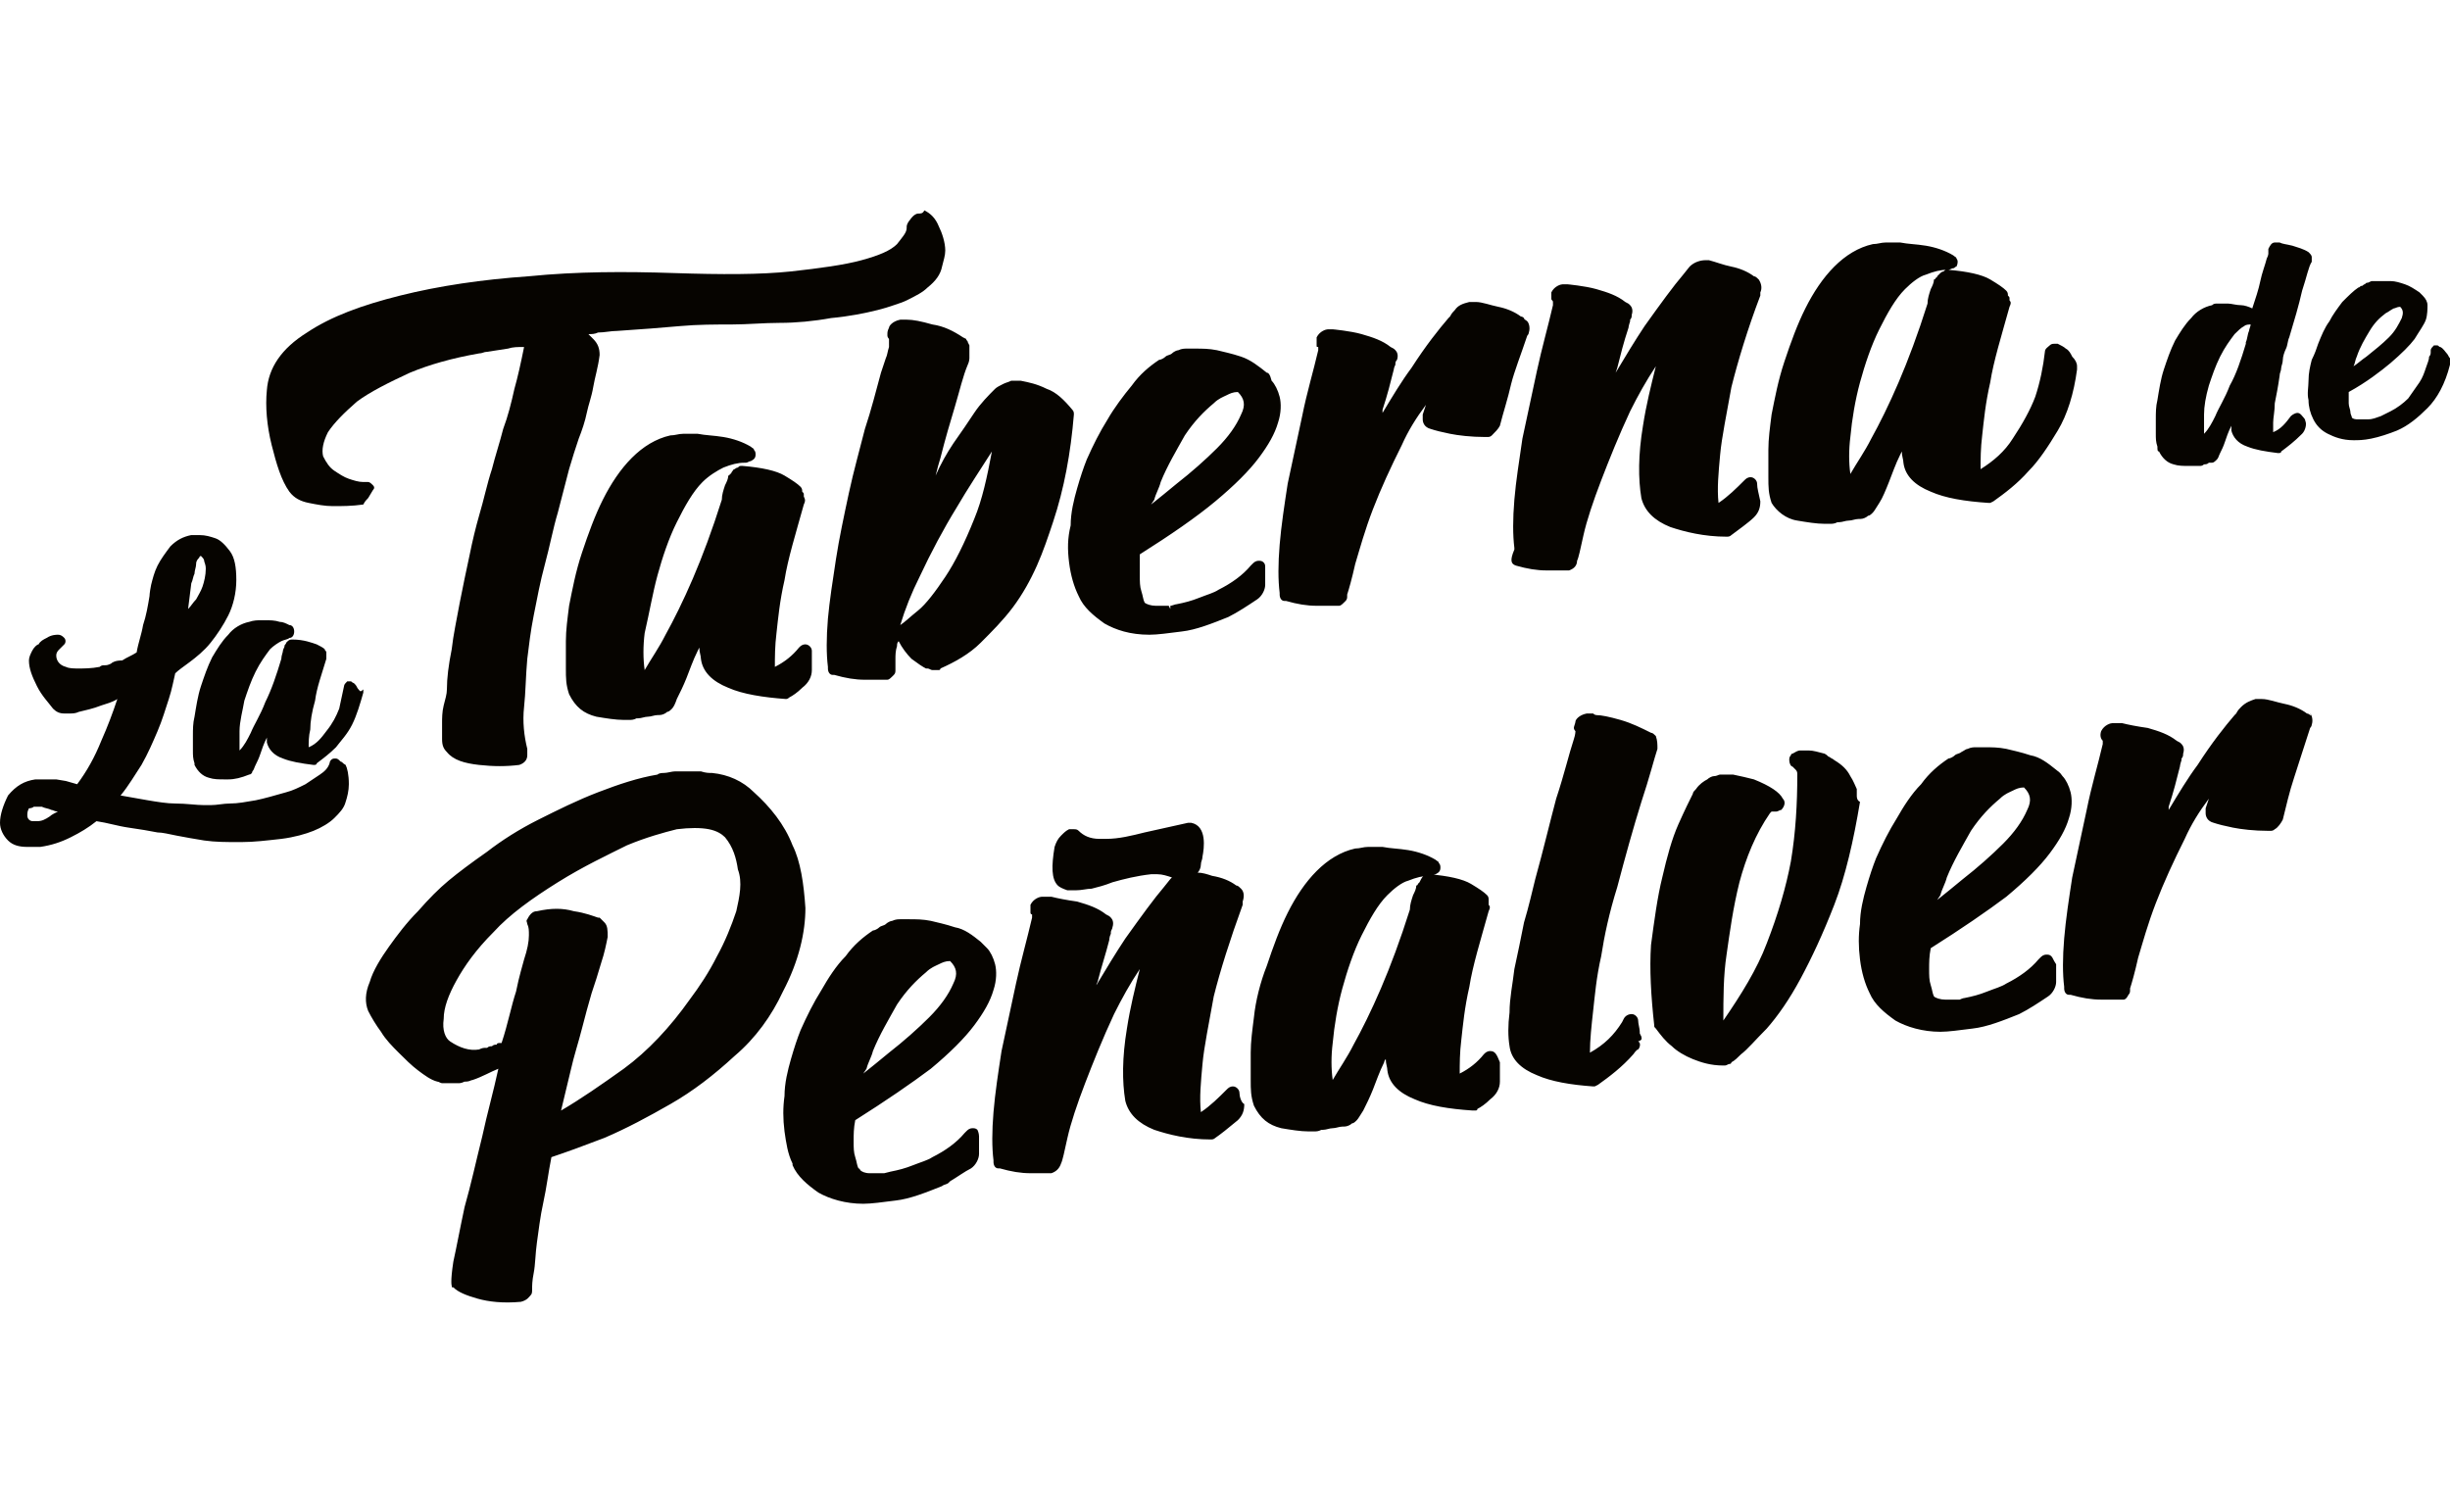 <?xml version="1.0" encoding="UTF-8"?> <svg xmlns="http://www.w3.org/2000/svg" version="1.1" id="Capa_1" x="0" y="0" viewBox="0 0 152.4 67.9" xml:space="preserve" width="110"><style>.st0{fill:#060400}</style><path class="st0" d="M22.3 29.8c-.1-.1-.1-.2-.2-.3l-.1-.1c-.1 0-.1-.1-.2-.1h-.2c-.1.1-.2.2-.2.3-.1.5-.2.9-.3 1.4-.2.5-.4.9-.8 1.4-.3.4-.6.8-1.1 1 0-.3 0-.7.1-1.1 0-.5.1-1.1.3-1.8.1-.8.4-1.6.7-2.6v-.4c0-.1-.1-.1-.1-.2-.1-.1-.3-.2-.5-.3-.3-.1-.8-.3-1.5-.3-.1 0-.2 0-.3.1l-.1.1c0 .1-.1.1-.1.2s-.1.2-.1.3c0 .1-.1.3-.1.5-.3 1-.6 1.9-1 2.7-.3.8-.7 1.4-.9 1.9-.2.4-.4.8-.7 1.1v-1.2c0-.6.2-1.3.3-1.9.2-.6.4-1.2.7-1.8.3-.6.6-1 .9-1.4.2-.2.5-.4.7-.5s.4-.1.5-.2c.2 0 .3-.2.3-.4s-.1-.4-.3-.4c-.2-.1-.4-.2-.6-.2-.3-.1-.6-.1-.9-.1h-.2c-.3 0-.5 0-.8.1-.5.1-1 .4-1.3.8-.4.4-.7.9-1 1.4-.3.6-.5 1.2-.7 1.8-.2.6-.3 1.3-.4 1.9-.1.4-.1.8-.1 1.2v.9c0 .3 0 .5.1.8v.1c.2.4.5.7.9.8.3.1.6.1 1 .1h.2c.4 0 .8-.1 1.3-.3.1 0 .2-.1.2-.2.1-.1.1-.2.2-.4s.2-.4.3-.7.2-.6.4-1v.3c.1.4.4.8 1 1 .5.2 1.1.3 1.9.4.1 0 .2 0 .2-.1.4-.3.8-.6 1.2-1 .3-.4.7-.8 1-1.4.3-.6.5-1.3.7-2v-.2c-.2.2-.2.1-.3 0z"></path><path class="st0" d="M21.2 34.3c-.1-.1-.2-.2-.3-.2h-.1c-.2 0-.3.2-.3.3-.1.3-.3.5-.6.7l-.9.6c-.4.2-.8.4-1.2.5-.7.2-1.4.4-1.9.5-.6.1-1.1.2-1.6.2-.4 0-.8.1-1.2.1h-.4c-.5 0-1.1-.1-1.8-.1-.5 0-1.1-.1-1.7-.2-.6-.1-1.1-.2-1.7-.3.5-.6.9-1.3 1.3-1.9.4-.7.7-1.4 1-2.1.3-.7.5-1.4.7-2s.3-1.2.4-1.6c.2-.2.5-.4.9-.7.4-.3.9-.7 1.3-1.2s.8-1.1 1.1-1.7.5-1.4.5-2.2c0-.8-.1-1.4-.4-1.8-.3-.4-.6-.7-.9-.8-.3-.1-.6-.2-1-.2h-.5c-.5.1-.9.3-1.3.7-.3.4-.6.8-.8 1.2-.2.4-.3.8-.4 1.2-.1.5-.1.7-.1.7-.1.6-.2 1.2-.4 1.8-.1.6-.3 1.1-.4 1.7-.3.2-.6.3-.9.5-.4 0-.6.1-.7.2-.2.1-.3.1-.4.1s-.2 0-.3.1c-.5.1-1 .1-1.3.1s-.6 0-.8-.1c-.4-.1-.6-.4-.6-.7 0-.2.1-.3.2-.4L4 27c.1-.1.1-.3 0-.4s-.2-.2-.4-.2c-.1 0-.4 0-.7.2-.2.1-.4.2-.5.4-.1 0-.3.2-.4.4-.1.2-.2.4-.2.6 0 .5.2 1 .5 1.6s.7 1 1 1.4c.2.2.4.3.7.3h.3c.2 0 .4 0 .6-.1.4-.1.9-.2 1.4-.4.3-.1.7-.2 1-.4-.3.9-.6 1.7-1 2.6-.4 1-.9 1.9-1.5 2.7l-.7-.2-.6-.1H2.2c-.7.1-1.2.4-1.7 1-.3.6-.5 1.2-.5 1.7 0 .4.2.8.5 1.1s.7.4 1.2.4h.8c.7-.1 1.3-.3 1.9-.6s1.1-.6 1.6-1c.7.1 1.3.3 2 .4.7.1 1.3.2 1.8.3.3 0 .7.1 1.2.2s1.1.2 1.7.3c.7.1 1.4.1 2.2.1h.1c.8 0 1.6-.1 2.5-.2.8-.1 1.5-.3 2-.5s1-.5 1.3-.8.6-.6.7-1c.1-.3.2-.7.2-1.1 0-.6-.1-1-.2-1.2-.2-.1-.2-.2-.3-.2zm-9.3-11.1c.1-.2.1-.4.2-.6 0-.2.1-.4.1-.6s.1-.3.2-.4c0-.1.1-.1.1-.1.1.1.2.2.2.3 0 .1.1.2.1.5 0 .4-.1.8-.2 1.1-.1.3-.3.6-.4.8-.2.2-.3.4-.5.6l.2-1.6zM3.1 37.7c-.3.2-.5.3-.8.3h-.2c-.1 0-.2 0-.3-.1-.1-.1-.1-.2-.1-.3s0-.2.1-.4c0 0 .2 0 .3-.1h.5c.2.1.4.1.6.2.1 0 .2.1.4.1-.2.1-.4.2-.5.3zM134.3 15c.2.4.5.7.9.8.3.1.6.1 1 .1h.6c.1 0 .2 0 .3-.1.1 0 .2 0 .3-.1h.2c.1 0 .2-.1.3-.2.1-.1.1-.2.2-.4s.2-.4.3-.7.2-.6.4-1v.3c.1.4.4.8 1 1 .5.2 1.1.3 1.9.4.1 0 .2 0 .2-.1.4-.3.8-.6 1.3-1.1.2-.2.3-.6.2-.8 0-.1-.1-.2-.1-.2-.1-.1-.2-.3-.4-.3-.1 0-.3.1-.4.2-.3.4-.6.8-1.1 1v-.6c0-.3.1-.7.1-1.2.1-.5.2-1 .3-1.7 0-.2.1-.3.1-.5 0-.1.1-.3.1-.5s.1-.5.2-.7c.1-.2.1-.5.2-.7.3-1 .6-2 .8-2.9.3-.9.4-1.5.6-1.8v-.3c0-.1-.1-.2-.2-.3-.3-.2-.7-.3-1-.4-.4-.1-.6-.1-.8-.2h-.3c-.2 0-.3.2-.4.4v.3s0 .1-.1.3c-.1.4-.3.9-.4 1.4-.1.5-.3 1.1-.5 1.7-.2-.1-.5-.2-.7-.2-.3 0-.6-.1-.8-.1h-.7c-.1 0-.2 0-.3.1-.5.1-1 .4-1.3.8-.4.4-.7.9-1 1.4-.3.6-.5 1.2-.7 1.8-.2.6-.3 1.3-.4 1.9-.1.4-.1.8-.1 1.2v.9c0 .3 0 .5.1.8 0 .2 0 .3.1.3zm3.1-4.1c.2-.6.4-1.2.7-1.8s.6-1 .9-1.4c.2-.2.4-.4.6-.5.1-.1.3-.1.4-.1 0 .1-.1.3-.1.4-.1.2-.1.5-.2.7v.1c-.3 1-.6 1.9-1 2.6-.3.8-.7 1.4-.9 1.9-.2.4-.4.8-.7 1.1v-1.2c0-.5.1-1.1.3-1.8zm-81-4.1H56c-.5.1-.7.4-.7.5-.1.2-.1.3-.1.4v.1c0 .1.1.2.1.2v.5c-.1.3-.1.5-.2.7l-.3.9c-.3 1.1-.6 2.3-1 3.5-.3 1.2-.7 2.6-1 4s-.6 2.8-.8 4.1c-.2 1.3-.4 2.6-.5 3.7-.1 1.2-.1 2.2 0 3v.1c0 .2.1.4.3.4h.1c.7.2 1.3.3 1.9.3h1.4c.1 0 .2-.1.4-.3.1-.1.1-.2.1-.3v-.7c0-.2 0-.5.1-.8 0-.1 0-.2.1-.3.2.4.5.8.8 1.1.4.3.7.5.9.6h.1c.1 0 .2.1.3.1h.4s.1 0 .1-.1c.9-.4 1.8-.9 2.5-1.6s1.4-1.4 2-2.2c.6-.8 1.1-1.7 1.5-2.6s.7-1.8 1-2.7c.7-2.1 1.1-4.3 1.3-6.7 0-.1 0-.2-.1-.3-.5-.6-1-1.1-1.6-1.3-.6-.3-1.1-.4-1.6-.5h-.6c-.2.1-.3.1-.5.2s-.4.2-.5.3c-.4.4-.9.9-1.3 1.5s-.8 1.2-1.3 1.9c-.4.6-.8 1.3-1.1 2 .1-.4.2-.8.3-1.1.3-1.2.6-2.2.9-3.2.3-1 .5-1.9.8-2.6.1-.2.1-.4.1-.4v-.8l-.1-.2c0-.1-.1-.1-.1-.2l-.2-.1c-.6-.4-1.2-.7-1.9-.8-.7-.2-1.2-.3-1.6-.3zm3.1 11.7c.7-1.2 1.5-2.4 2.2-3.5-.3 1.6-.6 3-1.1 4.2-.6 1.5-1.2 2.7-1.8 3.6s-1.2 1.7-1.7 2.1-.8.7-1.1.9c.3-1 .7-2 1.2-3 .7-1.5 1.5-3 2.3-4.3zm52.3.8c.6.1 1.2.2 1.7.2h.3c.2 0 .3 0 .5-.1h.1c.2 0 .4-.1.6-.1s.4-.1.6-.1h.1c.2 0 .4-.1.5-.2.1 0 .2-.1.3-.2.1-.1.2-.3.4-.6s.4-.8.6-1.3.4-1.1.7-1.7l.1-.2c0 .3.1.5.1.7.1.8.7 1.4 1.7 1.8.9.4 2.1.6 3.6.7h.1l.2-.1c.7-.5 1.5-1.1 2.2-1.9.6-.6 1.2-1.5 1.8-2.5s1-2.3 1.2-3.8v-.2c0-.2-.1-.4-.3-.6-.1-.2-.2-.4-.4-.5-.1-.1-.3-.2-.5-.3h-.2c-.1 0-.2 0-.3.1-.1.1-.3.2-.3.4-.1.9-.3 1.9-.6 2.8-.3.8-.8 1.7-1.4 2.6-.5.8-1.2 1.4-2 1.9 0-.6 0-1.3.1-2.1.1-.9.2-2 .5-3.3.2-1.3.7-2.9 1.2-4.7.1-.2.1-.3 0-.4v-.1c0-.1 0-.1-.1-.2 0-.1 0-.2-.1-.3-.2-.2-.5-.4-1-.7-.5-.3-1.4-.5-2.6-.6h-.1c-.1 0-.1 0-.2.1 0 0-.1 0-.2.1l-.2.2s0 .1-.1.1c0 0 0 .1-.1.1 0 .2-.1.4-.2.6-.1.3-.2.6-.2.9-.6 1.9-1.2 3.5-1.8 4.9-.6 1.4-1.2 2.6-1.7 3.5-.4.8-.9 1.5-1.3 2.2-.1-.7-.1-1.5 0-2.3.1-1.1.3-2.3.6-3.4s.7-2.3 1.2-3.3 1-1.9 1.6-2.5c.4-.4.9-.8 1.3-.9.5-.2.9-.3 1.3-.3h.1c.1 0 .2-.1.3-.1.1 0 .1-.1.2-.1.1-.2.1-.4 0-.5 0-.1-.1-.1-.2-.2-.5-.3-1.1-.5-1.7-.6-.6-.1-1.1-.1-1.6-.2h-.9c-.3 0-.5.1-.8.1-.9.2-1.7.7-2.4 1.4s-1.3 1.6-1.8 2.6-.9 2.1-1.3 3.3-.6 2.3-.8 3.3c-.1.8-.2 1.5-.2 2.2v1.7c0 .6 0 1 .2 1.6.3.5.9 1 1.6 1.1zm-45.3 2.6c.1.8.3 1.5.6 2.1.3.7.9 1.2 1.6 1.7.7.4 1.6.7 2.8.7.5 0 1.2-.1 2-.2.9-.1 1.9-.5 2.9-.9.6-.3 1.2-.7 1.8-1.1.3-.2.5-.6.5-.9v-1.1c0-.1 0-.2-.1-.3-.1-.1-.2-.1-.3-.1-.2 0-.3.1-.4.2l-.1.1c-.5.6-1.2 1.1-2 1.5-.3.2-.7.3-1.2.5s-.9.3-1.4.4c-.1 0-.3.1-.4.1v.2l-.1-.2h-.8c-.3 0-.6-.1-.7-.2-.1-.2-.1-.4-.2-.7-.1-.3-.1-.6-.1-1v-1.3c1.9-1.2 3.5-2.3 4.7-3.3s2.1-1.9 2.7-2.7 1-1.5 1.2-2.2c.2-.6.2-1.2.1-1.6-.1-.4-.3-.8-.5-1-.1-.4-.2-.5-.3-.5-.5-.4-1-.8-1.6-1s-1.1-.3-1.5-.4c-.5-.1-.9-.1-1.4-.1h-.5c-.1 0-.3 0-.5.1-.1 0-.3.1-.4.2-.1.1-.3.1-.4.2-.1.1-.3.2-.4.2-.6.4-1.2.9-1.7 1.6-.5.6-1.1 1.4-1.5 2.1-.5.8-.9 1.6-1.3 2.5-.2.5-.4 1.1-.6 1.8-.2.7-.4 1.5-.4 2.3-.2.8-.2 1.5-.1 2.3zm5.3-3.9c.1-.4.3-.7.4-1.1.4-1 1-2 1.5-2.9.6-.9 1.2-1.5 1.8-2 .3-.3.6-.4.8-.5.2-.1.4-.2.7-.2.4.4.5.8.2 1.4-.3.7-.8 1.4-1.5 2.1s-1.6 1.5-2.5 2.2c-.6.5-1.1.9-1.6 1.3l.2-.3zm-30.9 4.7c.3-1.1.7-2.3 1.2-3.3s1-1.9 1.6-2.5c.4-.4.9-.7 1.3-.9.5-.2.9-.3 1.3-.3h.1c.1 0 .2-.1.3-.1.2-.1.3-.2.3-.4 0-.1 0-.2-.1-.3 0-.1-.1-.1-.2-.2-.5-.3-1.1-.5-1.7-.6-.6-.1-1.1-.1-1.6-.2h-.9c-.3 0-.5.1-.8.1-.9.2-1.7.7-2.4 1.4S38 17 37.5 18s-.9 2.1-1.3 3.3c-.4 1.2-.6 2.3-.8 3.3-.1.8-.2 1.5-.2 2.2v1.7c0 .6 0 1 .2 1.6.4.8.9 1.2 1.7 1.4.6.1 1.2.2 1.7.2h.3c.2 0 .3 0 .5-.1h.1c.2 0 .4-.1.6-.1.2 0 .4-.1.6-.1h.1c.2 0 .4-.1.5-.2.1 0 .2-.1.3-.2s.2-.3.3-.6c.2-.4.4-.8.6-1.3.2-.5.4-1.1.7-1.7l.1-.2c0 .3.1.5.1.7.1.8.7 1.4 1.7 1.8.9.4 2.2.6 3.6.7.1 0 .2-.1.2-.1.2-.1.5-.3.8-.6.4-.3.6-.7.6-1.1v-1.2c0-.2-.2-.4-.4-.4s-.3.1-.4.2c-.4.5-.9.9-1.5 1.2 0-.6 0-1.3.1-2.1.1-.9.2-2 .5-3.3.2-1.3.7-2.9 1.2-4.7.1-.2.1-.3 0-.5v-.1c0-.1 0-.1-.1-.2 0-.1 0-.2-.1-.3-.2-.2-.5-.4-1-.7s-1.4-.5-2.6-.6h-.1c-.1 0-.1 0-.2.1 0 0-.1 0-.2.1-.1 0-.1.1-.2.2 0 0 0 .1-.1.1 0 0 0 .1-.1.1 0 .2-.1.4-.2.6-.1.3-.2.6-.2.9-.6 1.9-1.2 3.5-1.8 4.9s-1.2 2.6-1.7 3.5c-.4.8-.9 1.5-1.3 2.2-.1-.7-.1-1.5 0-2.3.3-1.3.5-2.5.8-3.6zm61.2 28.7-.1-.2v-.1c0-.2-.1-.5-.1-.7s-.2-.4-.4-.4-.4.1-.5.3l-.1.2c-.5.8-1.1 1.4-2 1.9 0-.8.1-1.7.2-2.6.1-.9.2-2.1.5-3.4.2-1.3.5-2.7 1-4.3.5-1.9 1-3.7 1.5-5.3.5-1.5.8-2.7 1-3.3 0-.3 0-.5-.1-.8-.1-.1-.2-.2-.3-.2-.6-.3-1.2-.6-1.9-.8-.7-.2-1.2-.3-1.5-.3-.1 0-.2-.1-.2-.1h-.4c-.5.1-.7.4-.7.5s-.1.3-.1.4c0 .1.1.2.1.2s0 .2-.1.5c-.3.9-.6 2.2-1.1 3.7-.4 1.5-.8 3.2-1.3 5-.2.8-.4 1.7-.7 2.7-.2 1-.4 2-.6 2.9-.1.9-.3 1.8-.3 2.7-.1.8-.1 1.5 0 2.1.1.8.7 1.4 1.7 1.8.9.4 2.1.6 3.5.7h.1l.2-.1c.7-.5 1.5-1.1 2.2-1.9 0 0 .2-.3.3-.3.1-.1.2-.4 0-.5.3-.1.2-.2.2-.3zm-7.8-29.3c.7.2 1.3.3 1.9.3h1.4c.3-.1.5-.3.5-.6.1-.2.2-.7.4-1.6.2-.9.6-2.1 1.1-3.4s1.1-2.8 1.8-4.3c.5-1 1-1.9 1.6-2.8-.3 1.2-.6 2.4-.8 3.7-.3 1.8-.3 3.3-.1 4.5.2.8.8 1.4 1.8 1.8.9.3 2.1.6 3.5.6.1 0 .2 0 .3-.1.4-.3 1.1-.8 1.4-1.1.3-.3.4-.6.4-1-.1-.5-.2-.8-.2-1.1 0-.2-.2-.4-.4-.4s-.3.1-.4.2c-.5.5-1 1-1.6 1.4-.1-.9 0-1.9.1-3s.4-2.5.7-4.2c.4-1.6 1-3.6 1.8-5.7v-.2c.1-.2.1-.5-.1-.8-.1-.1-.2-.2-.3-.2-.4-.3-.9-.5-1.4-.6-.5-.1-1-.3-1.4-.4h-.2c-.3 0-.7.1-1 .4l-.4.5c-.6.7-1.4 1.8-2.4 3.2-.6.9-1.2 1.9-1.8 2.9l.1-.3c.2-.8.4-1.6.7-2.5 0 0 0-.1.1-.4v-.1c.1-.1.1-.2.1-.3.1-.3 0-.5-.1-.6-.1-.1-.1-.1-.3-.2-.5-.4-1.1-.6-1.8-.8-.7-.2-1.8-.3-1.8-.3h-.3c-.1 0-.5.1-.7.5v.4c0 .1.1.1.1.2v.2c-.3 1.3-.7 2.7-1 4.1l-.9 4.2c-.2 1.4-.4 2.6-.5 3.8s-.1 2.2 0 3v.1c-.3.7-.2.9.1 1zm21.2 14.3V36c-.1-.2-.2-.5-.4-.8-.2-.4-.5-.7-1-1-.1-.1-.2-.1-.3-.2-.1 0-.1-.1-.3-.2-.4-.1-.7-.2-1-.2h-.5c-.2 0-.3.1-.5.2-.1 0-.1.1-.1.1-.1.1-.1.2-.1.3 0 .2.1.4.2.4l.2.2c.1.1.1.2.1.3 0 1.8-.1 3.6-.4 5.4-.3 1.6-.8 3.3-1.5 5.1-.6 1.6-1.6 3.2-2.7 4.8 0-1.4 0-2.8.2-4.1.2-1.4.4-2.9.8-4.5.4-1.5 1-3 1.9-4.3l.1-.1h.3c.1 0 .2-.1.3-.1.2-.2.3-.5.1-.7-.1-.2-.3-.4-.6-.6-.3-.2-.7-.4-1.2-.6-.4-.1-.8-.2-1.3-.3h-.8c-.1 0-.2.1-.4.1-.1 0-.3.1-.4.2-.2.1-.5.3-.7.6-.1.1-.2.2-.2.3-.2.4-.5 1-.9 1.9s-.7 2-1 3.3c-.3 1.2-.5 2.7-.7 4.2-.1 1.5 0 3.2.2 5 0 .1 0 .1.1.2.3.4.6.8 1 1.1.3.3.8.6 1.3.8s1.1.4 1.9.4h.1c.1 0 .2-.1.3-.1 0 0 .1 0 .1-.1.2-.1.4-.3.6-.5.4-.3.9-.9 1.6-1.6.7-.8 1.4-1.8 2.1-3.1s1.4-2.8 2.1-4.6 1.2-4 1.6-6.4c-.2-.1-.2-.3-.2-.4zm28.2-5s-.1-.1-.2-.1c-.4-.3-.9-.5-1.4-.6s-1-.3-1.4-.3h-.4c-.3.1-.6.2-.9.5-.1.1-.2.2-.3.4l-.1.1c-.6.7-1.4 1.7-2.3 3.1-.6.8-1.2 1.8-1.8 2.8v-.2c.3-.9.5-1.7.7-2.5 0 0 0-.1.1-.4v-.1c.1-.1.1-.2.1-.3.1-.3 0-.5-.1-.6s-.1-.1-.3-.2c-.5-.4-1.1-.6-1.8-.8-.7-.1-1.2-.2-1.6-.3h-.6c-.1 0-.5.1-.7.5-.1.3 0 .5.1.6v.2c-.3 1.3-.7 2.6-1 4.1l-.9 4.2c-.2 1.3-.4 2.6-.5 3.8s-.1 2.2 0 3v.1c0 .2.1.4.3.4h.1c.7.2 1.3.3 1.9.3h1.4c.1 0 .2-.1.3-.3.1-.1.1-.2.1-.3v-.1c.1-.3.3-1 .5-1.9.3-1 .6-2.1 1.1-3.4.5-1.3 1.1-2.6 1.8-4 .4-.9.9-1.7 1.5-2.5l-.2.6v.3c0 .2.1.5.5.6.3.1.7.2 1.2.3s1.3.2 2.2.2h.1c.1 0 .2 0 .3-.1.2-.1.4-.4.5-.6.2-.8.4-1.7.7-2.6.3-.9.6-1.9 1-3.1 0 0 .1-.1.1-.2.1-.3 0-.6-.1-.7.1.2 0 .1 0 .1zm8.5-22.5c-.1-.1-.2-.3-.4-.4-.1 0-.1-.1-.2-.1h-.2c-.1.1-.2.2-.2.3v.1c0 .1 0 .2-.1.3 0 .2-.1.4-.2.7-.1.3-.2.6-.4.9-.2.3-.5.7-.7 1-.3.3-.7.6-1.1.8l-.6.3c-.3.1-.5.2-.8.2h-.7c-.2 0-.3-.1-.3-.1 0-.1-.1-.2-.1-.4 0-.1-.1-.3-.1-.5v-.7c1.1-.6 2-1.3 2.6-1.8.7-.6 1.2-1.1 1.5-1.5.3-.5.6-.9.7-1.2.1-.3.1-.7.1-.9 0-.2-.1-.4-.3-.6l-.2-.2c-.3-.2-.6-.4-.9-.5-.3-.1-.6-.2-.9-.2h-1.1c-.1 0-.1 0-.3.1-.1 0-.1 0-.2.1-.1 0-.1.1-.2.1s-.1.1-.2.1c-.3.2-.6.5-1 .9-.3.4-.6.8-.8 1.2-.3.4-.5.9-.7 1.4-.1.3-.2.6-.4 1-.1.4-.2.8-.2 1.3 0 .4-.1.8 0 1.2 0 .4.1.8.3 1.2s.5.7.9.9.9.4 1.6.4c.3 0 .6 0 1.1-.1s1.1-.3 1.6-.5c.7-.3 1.3-.8 1.9-1.4.6-.6 1.1-1.5 1.4-2.7v-.4c-.1-.1-.1-.2-.2-.3zm-5.8.8c.1-.2.1-.4.2-.6.2-.6.5-1.1.8-1.6s.6-.8 1-1.1c.2-.1.3-.2.5-.3.1 0 .2-.1.4-.1.2.2.2.4.1.7-.2.4-.4.8-.8 1.2-.4.4-.9.8-1.4 1.2-.3.2-.5.4-.8.6zm-18.8 36.7c-.1-.1-.2-.1-.3-.1-.2 0-.3.1-.4.2l-.1.1c-.5.6-1.2 1.1-2 1.5-.3.2-.7.3-1.2.5s-.9.3-1.4.4c-.1 0-.3.1-.3.1h-.9c-.3 0-.6-.1-.7-.2-.1-.2-.1-.4-.2-.7s-.1-.6-.1-1 0-.8.1-1.3c1.9-1.2 3.5-2.3 4.7-3.2 1.2-1 2.1-1.9 2.7-2.7.6-.8 1-1.5 1.2-2.2.2-.6.2-1.2.1-1.6-.1-.4-.3-.8-.5-1-.2-.3-.3-.3-.4-.4-.5-.4-1-.8-1.6-.9-.6-.2-1.1-.3-1.5-.4-.5-.1-.9-.1-1.4-.1h-.5c-.1 0-.3 0-.5.1-.1 0-.2.1-.4.2-.1.1-.3.1-.4.2-.1.1-.3.2-.4.2-.6.4-1.2.9-1.7 1.6-.6.6-1.1 1.4-1.5 2.1-.5.8-.9 1.6-1.3 2.5-.2.5-.4 1.1-.6 1.8s-.4 1.5-.4 2.3c-.1.7-.1 1.4 0 2.2s.3 1.5.6 2.1c.3.7.9 1.2 1.6 1.7.7.4 1.7.7 2.8.7.5 0 1.2-.1 2-.2.9-.1 1.9-.5 2.9-.9.6-.3 1.2-.7 1.8-1.1.3-.2.5-.6.5-.9v-1.1c-.2-.3-.2-.4-.3-.5zm-6.9-3.8c.1-.4.3-.7.4-1.1.4-1 1-2 1.5-2.9.6-.9 1.2-1.5 1.8-2 .3-.3.6-.4.8-.5.2-.1.4-.2.7-.2.4.4.5.8.2 1.4-.3.7-.8 1.4-1.5 2.1-.7.7-1.6 1.5-2.5 2.2-.6.5-1.1.9-1.6 1.3l.2-.3zM60.8 57.2c-.1-.1-.2-.1-.3-.1-.2 0-.3.1-.4.2l-.1.1c-.5.6-1.2 1.1-2 1.5-.3.2-.7.3-1.2.5s-.9.3-1.4.4l-.4.1h-.9c-.3 0-.5-.1-.6-.2 0 0 0-.1-.1-.1-.1-.2-.1-.4-.2-.7-.1-.3-.1-.6-.1-1s0-.8.1-1.3c1.9-1.2 3.5-2.3 4.7-3.2 1.2-1 2.1-1.9 2.7-2.7.6-.8 1-1.5 1.2-2.2.2-.6.2-1.2.1-1.6-.1-.4-.3-.8-.5-1l-.4-.4c-.5-.4-1-.8-1.6-.9-.6-.2-1.1-.3-1.5-.4-.5-.1-.9-.1-1.4-.1H56c-.1 0-.3 0-.5.1-.1 0-.3.1-.4.2-.1.1-.3.1-.4.2-.1.1-.3.2-.4.2-.6.4-1.2.9-1.7 1.6-.6.6-1.1 1.4-1.5 2.1-.5.8-.9 1.6-1.3 2.5-.2.5-.4 1.1-.6 1.8-.2.7-.4 1.5-.4 2.3-.1.7-.1 1.4 0 2.2.1.7.2 1.4.5 2v.1c.3.7.9 1.2 1.6 1.7.7.4 1.7.7 2.8.7.5 0 1.2-.1 2-.2.9-.1 1.9-.5 2.9-.9.1-.1.3-.1.4-.2l.1-.1c.5-.3.9-.6 1.3-.8.3-.2.5-.6.5-.9v-1.1c0-.2-.1-.4-.1-.4zm-6.9-3.8c.1-.4.3-.7.4-1.1.4-1 1-2 1.5-2.9.6-.9 1.2-1.5 1.8-2 .3-.3.6-.4.8-.5s.4-.2.7-.2c.4.4.5.8.2 1.4-.3.7-.8 1.4-1.5 2.1-.7.7-1.6 1.5-2.5 2.2-.6.5-1.1.9-1.6 1.3l.2-.3zm23.2 1.5c0-.2-.2-.4-.4-.4s-.3.1-.4.2c-.5.5-1 1-1.6 1.4-.1-.9 0-1.9.1-3s.4-2.5.7-4.2c.4-1.6 1-3.5 1.8-5.7V43c.1-.3.1-.6-.1-.8-.1-.1-.2-.2-.3-.2-.4-.3-.9-.5-1.5-.6-.3-.1-.6-.2-.9-.2.1-.1.2-.3.2-.5s.1-.3.1-.5c.1-.5.3-1.9-.7-2.1h-.2l-2.7.6c-.8.2-1.6.4-2.4.4h-.4c-.6 0-1-.2-1.3-.5-.1-.1-.2-.1-.3-.1h-.3c-.2.1-.3.2-.5.4s-.3.4-.4.7c-.2 1.2-.2 2 .2 2.4.1.1.3.2.6.3h.5c.4 0 .7-.1 1-.1.4-.1.8-.2 1.3-.4.7-.2 1.5-.4 2.4-.5h.4c.3 0 .6.1.9.2l-.1.1-.4.5c-.6.7-1.4 1.8-2.4 3.2-.6.9-1.2 1.9-1.8 2.9 0-.1.1-.2.1-.3.2-.8.5-1.7.7-2.5 0 0 0-.2.1-.4v-.1c0-.1.1-.2.1-.3.1-.3 0-.5-.1-.6s-.1-.1-.3-.2c-.5-.4-1.1-.6-1.8-.8-.7-.1-1.2-.2-1.6-.3h-.6c-.1 0-.5.1-.7.5v.5s0 .1.1.1v.2c-.3 1.3-.7 2.7-1 4.1l-.9 4.2c-.2 1.3-.4 2.6-.5 3.8s-.1 2.2 0 3v.1c0 .2.1.4.3.4h.1c.7.2 1.3.3 1.9.3h1.3c.3-.1.5-.3.6-.6.1-.2.2-.7.4-1.6.2-.9.6-2.1 1.1-3.4.5-1.3 1.1-2.8 1.8-4.3.5-1 1-1.9 1.6-2.8-.3 1.2-.6 2.4-.8 3.7-.3 1.8-.3 3.3-.1 4.5.2.8.8 1.4 1.8 1.8.9.3 2.1.6 3.5.6.1 0 .2 0 .3-.1.3-.2.8-.6 1.4-1.1.3-.3.4-.6.4-1-.2-.1-.3-.5-.3-.7zM95 7.8s.1-.1.1-.2c.1-.3 0-.6-.1-.7-.1-.1-.2-.1-.2-.2 0 0-.1-.1-.2-.1-.4-.3-.9-.5-1.4-.6-.5-.1-1-.3-1.4-.3h-.4c-.4.1-.7.2-.9.5-.1.1-.2.2-.3.4l-.1.1c-.6.7-1.4 1.7-2.3 3.1-.6.8-1.2 1.8-1.8 2.8v-.2c.3-.9.5-1.7.7-2.5 0 0 0-.1.1-.3v-.1c0-.1.1-.2.1-.2.1-.3 0-.5-.1-.6s-.1-.1-.3-.2c-.5-.4-1.1-.6-1.8-.8-.7-.2-1.8-.3-1.8-.3h-.3c-.1 0-.5.1-.7.5v.5c0 .1 0 .1.1.1v.2c-.3 1.3-.7 2.6-1 4.1l-.9 4.2c-.2 1.3-.4 2.6-.5 3.8-.1 1.2-.1 2.2 0 3v.1c0 .2.1.4.3.4h.1c.7.2 1.3.3 1.9.3h1.4c.1 0 .2-.1.4-.3.1-.1.1-.2.1-.3v-.1c.1-.3.3-1 .5-1.9.3-1 .6-2.1 1.1-3.4s1.1-2.6 1.8-4c.4-.9.9-1.7 1.5-2.5l-.2.6v.3c0 .2.1.5.5.6.3.1.7.2 1.2.3s1.3.2 2.2.2h.1c.1 0 .2 0 .3-.1.2-.2.4-.4.5-.6.2-.8.5-1.7.7-2.6.2-.8.6-1.8 1-3zm-2.3 44.5c-.2 0-.3.1-.4.2-.4.5-.9.9-1.5 1.2 0-.6 0-1.3.1-2.1.1-.9.2-2 .5-3.3.2-1.3.7-2.9 1.2-4.7.1-.2.1-.3 0-.4v-.3c0-.1 0-.2-.1-.3-.2-.2-.5-.4-1-.7s-1.4-.5-2.6-.6h-.1c-.1 0-.1 0-.2.1 0 0-.1 0-.2.2l-.1.2-.1.1s0 .1-.1.1c0 .2-.1.4-.2.6-.1.3-.2.6-.2.9-.6 1.9-1.2 3.5-1.8 4.9-.6 1.4-1.2 2.6-1.7 3.5-.4.8-.9 1.5-1.3 2.2-.1-.7-.1-1.5 0-2.3.1-1.1.3-2.3.6-3.4s.7-2.3 1.2-3.3 1-1.9 1.6-2.5c.4-.4.9-.8 1.3-.9.5-.2.9-.3 1.3-.3h.1c.1 0 .2-.1.3-.1.2-.1.3-.2.3-.4 0-.1 0-.2-.1-.3 0-.1-.1-.1-.2-.2-.5-.3-1.1-.5-1.7-.6s-1.1-.1-1.6-.2h-.9c-.3 0-.5.1-.8.1-.9.2-1.7.7-2.4 1.4s-1.3 1.6-1.8 2.6-.9 2.1-1.3 3.3c-.4 1-.7 2.2-.8 3.2-.1.8-.2 1.5-.2 2.2v1.7c0 .6 0 1 .2 1.6.4.8.9 1.2 1.7 1.4.6.1 1.2.2 1.7.2h.3c.2 0 .3 0 .5-.1h.1c.2 0 .4-.1.6-.1s.4-.1.6-.1h.1c.2 0 .4-.1.5-.2.1 0 .2-.1.3-.2.1-.1.2-.3.4-.6.2-.4.4-.8.6-1.3s.4-1.1.7-1.7c0-.1.1-.2.1-.2 0 .3.1.5.1.7.1.8.7 1.4 1.7 1.8.9.4 2.1.6 3.6.7h.2s.1 0 .1-.1c.2-.1.5-.3.8-.6.4-.3.6-.7.6-1.1V53c-.2-.5-.3-.7-.6-.7zm-42.6-8.9c-.1-1.5-.3-2.9-.8-3.9-.5-1.3-1.4-2.4-2.4-3.3-.7-.7-1.6-1.1-2.6-1.2-.2 0-.4 0-.7-.1H42c-.2 0-.5.1-.7.1-.1 0-.3 0-.4.1-1.2.2-2.4.6-3.7 1.1s-2.5 1.1-3.7 1.7c-1.2.6-2.3 1.3-3.2 2-1 .7-1.8 1.3-2.4 1.8s-1.2 1.1-1.9 1.9c-.7.7-1.3 1.5-1.8 2.2s-1 1.5-1.2 2.2c-.3.7-.3 1.3-.1 1.8.2.4.5.9.8 1.3.3.5.7.9 1.1 1.3.4.4.8.8 1.2 1.1.4.3.8.6 1.2.7.1 0 .2.1.3.1h1c.1 0 .2 0 .4-.1h.1c.2 0 .3-.1.4-.1.6-.2 1.1-.5 1.6-.7-.3 1.4-.7 2.8-1 4.2-.4 1.6-.7 3-1.1 4.4-.3 1.4-.5 2.5-.7 3.4-.2 1.3-.1 1.5-.1 1.5 0 .1 0 .1.1.1.3.3.8.5 1.5.7s1.6.3 2.7.2c.4-.1.5-.3.6-.4s.1-.2.1-.4 0-.5.1-1 .1-1.2.2-1.9.2-1.6.4-2.5.3-1.8.5-2.8c.9-.3 2-.7 3.3-1.2 1.4-.6 2.7-1.3 4.1-2.1 1.4-.8 2.7-1.8 4-3 1.3-1.1 2.3-2.5 3-4 1-1.9 1.4-3.7 1.4-5.2zm-4.3.2c-.3.9-.7 1.9-1.2 2.8-.5 1-1.1 1.9-1.7 2.7-1.2 1.7-2.6 3.2-4.1 4.3-1.4 1-2.7 1.9-3.9 2.6.2-.8.4-1.7.6-2.5.2-.9.5-1.8.7-2.6s.4-1.5.6-2.2c.2-.6.4-1.2.6-1.9.2-.6.3-1.1.4-1.6 0-.4 0-.7-.2-.9l-.3-.3h-.1c-.3-.1-.8-.3-1.5-.4-.7-.2-1.4-.2-2.3 0-.2 0-.4.1-.6.5-.1.1 0 .2 0 .3.1.2.1.4.1.7 0 .4-.1.9-.3 1.5-.1.4-.3 1-.5 2-.3.9-.5 2-.9 3.2h-.1c-.1 0-.2 0-.2.1-.1 0-.2 0-.3.1-.1 0-.2 0-.3.1h-.1c-.1 0-.2 0-.4.1-.6.1-1.2-.1-1.8-.5-.3-.2-.5-.7-.4-1.4 0-.7.3-1.5.8-2.4s1.2-1.9 2.3-3c1-1.1 2.4-2.1 4-3.1s3.1-1.7 4.3-2.3c1.2-.5 2.3-.8 3.1-1 .8-.1 1.5-.1 2 0s.8.3 1 .5c.5.6.7 1.3.8 2 .3.8.1 1.7-.1 2.6z"></path><path class="st0" d="m22.9 17.9.3-.5c.1-.1.1-.2 0-.3-.1-.1-.2-.2-.3-.2h-.3c-.3 0-.6-.1-.9-.2s-.6-.3-.9-.5-.5-.5-.7-.9c-.1-.4 0-.9.3-1.5.4-.6 1-1.2 1.8-1.9.8-.6 2-1.2 3.3-1.8 1.2-.5 2.6-.9 4.3-1.2.2 0 .3-.1.5-.1l1.3-.2c.3-.1.6-.1 1-.1-.2 1-.4 1.9-.6 2.6-.2.9-.4 1.7-.7 2.5-.2.8-.5 1.7-.7 2.5-.3.9-.5 1.9-.8 2.9-.2.7-.4 1.5-.6 2.5-.2.9-.4 1.9-.6 2.9-.2 1.1-.4 2-.5 2.9-.2 1-.3 1.8-.3 2.5 0 .3-.1.6-.2 1s-.1.8-.1 1.1v1c0 .4.1.6.3.8.4.5 1.1.7 2 .8s1.7.1 2.5 0c.3-.1.5-.3.5-.6v-.4c-.2-.8-.3-1.7-.2-2.6s.1-1.9.2-3c.1-.8.2-1.7.4-2.7s.4-2.1.7-3.2.5-2.2.8-3.2l.7-2.7c.2-.7.4-1.3.6-1.9.2-.5.4-1.1.5-1.6s.3-1 .4-1.6c.1-.6.3-1.2.4-2 0-.4-.1-.7-.4-1l-.3-.3c.2 0 .4 0 .6-.1.4 0 .8-.1 1.2-.1 1.5-.1 2.8-.2 3.9-.3 1.1-.1 2.2-.1 3.2-.1s2-.1 3-.1 2.1-.1 3.2-.3c1.1-.1 2.1-.3 2.9-.5.4-.1.7-.2 1-.3s.6-.2.8-.3c.6-.3 1-.5 1.3-.8.5-.4.8-.8.9-1.3.1-.4.2-.7.2-1 0-.5-.2-1.1-.4-1.5-.2-.5-.5-.8-.9-1-.1.2-.2.2-.4.2-.1 0-.3.1-.5.4-.1.1-.2.3-.2.4v.1c0 .3-.3.6-.6 1-.4.4-1.1.7-2.2 1-1.1.3-2.6.5-4.4.7-1.9.2-4.3.2-7.3.1s-6-.1-9 .2c-2.9.2-5.6.6-8 1.2-2.4.6-4.3 1.3-5.8 2.3-1.6 1-2.4 2.2-2.5 3.6-.1 1 0 2.2.3 3.4s.6 2.2 1.1 2.9c.3.4.7.6 1.2.7s1 .2 1.5.2c.6 0 1.2 0 1.9-.1.1-.2.2-.3.3-.4z"></path></svg> 